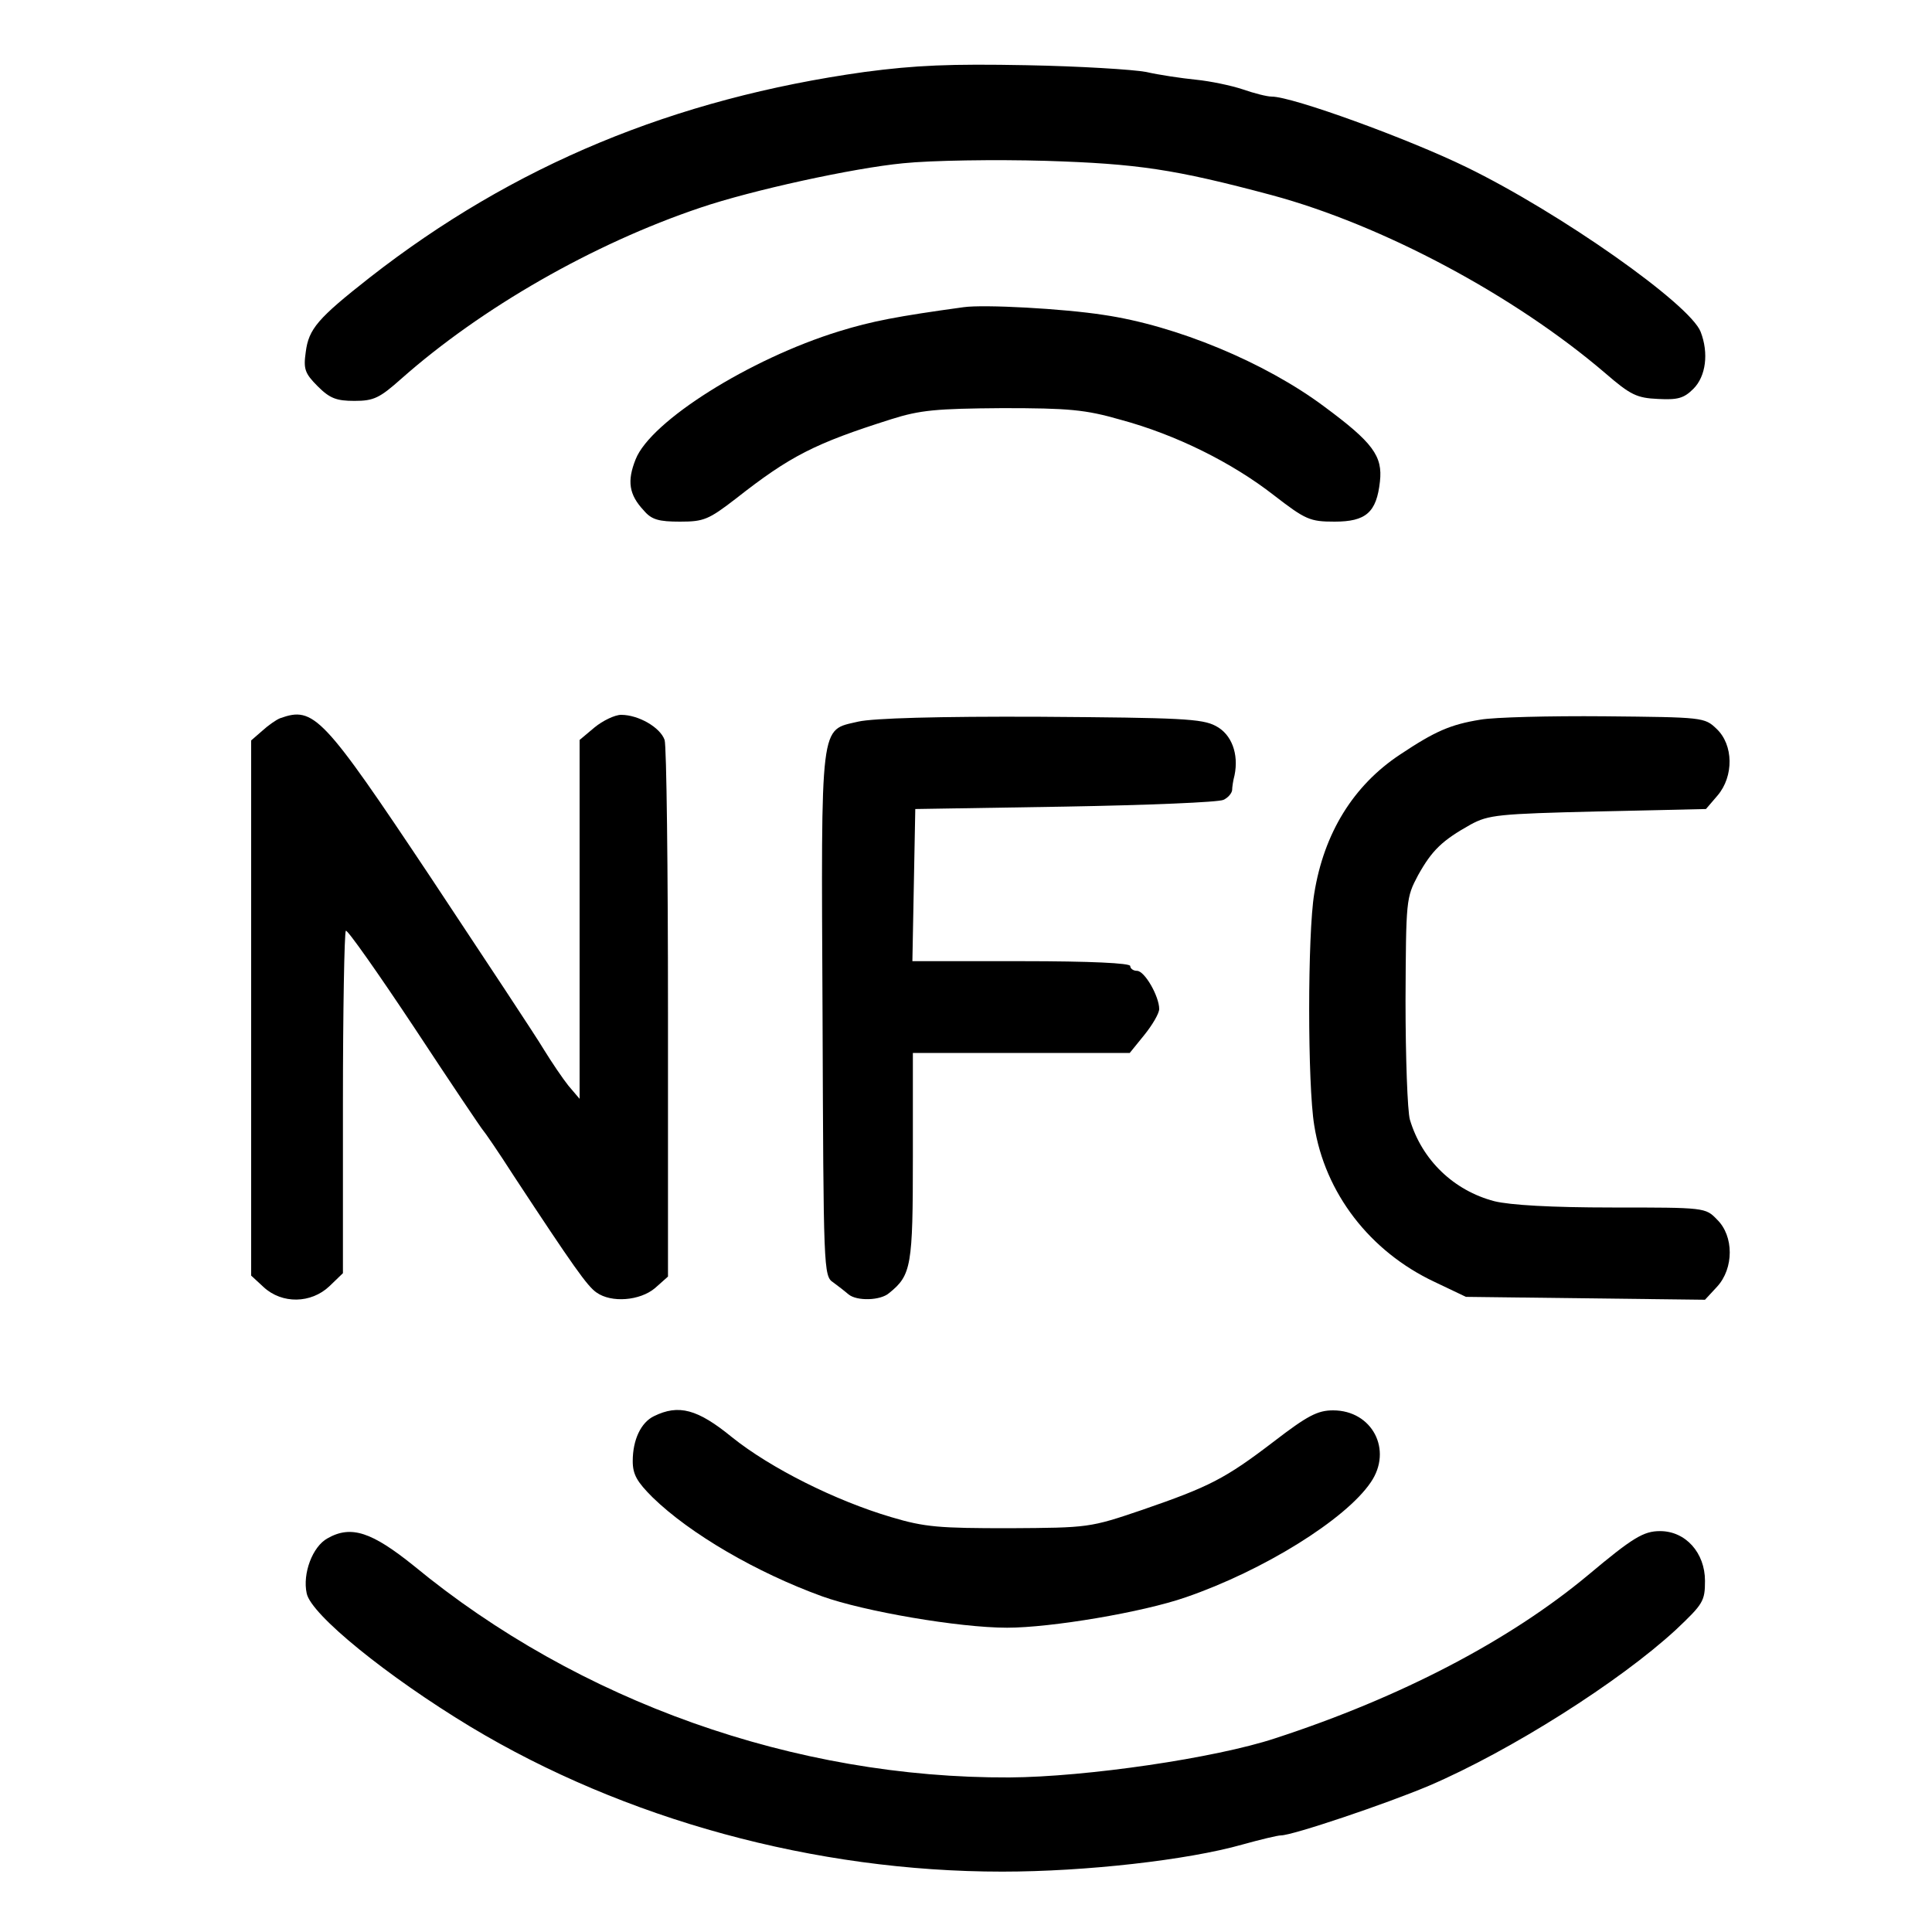 <?xml version="1.0" encoding="UTF-8" standalone="yes"?>
<svg version="1.0" xmlns="http://www.w3.org/2000/svg" width="400" height="400" viewBox="0 0 400 400" preserveAspectRatio="xMidYMid meet">
  <g transform="translate(0,400) scale(0.1,-0.1)" fill="#000000" stroke="none">
    <path d="M1790 3851 c-394 -55 -727 -193 -1025 -426 -107 -84 -126 -106 -132
-154 -5 -35 -2 -44 25 -71 25 -25 39 -30 76 -30 40 0 52 6 97 46 165 146 396
279 619 354 106 36 316 82 420 92 58 6 191 8 295 5 190 -6 266 -17 468 -71
230 -62 503 -208 691 -369 52 -45 65 -51 109 -53 40 -2 53 1 73 21 26 26 32
74 15 118 -22 57 -290 246 -485 341 -121 59 -360 146 -403 146 -10 0 -37 7
-60 15 -24 8 -67 17 -97 20 -30 3 -77 10 -103 16 -26 5 -138 12 -248 14 -158
3 -229 0 -335 -14z"/>
    <path d="M1995 3364 c-138 -19 -190 -29 -258 -50 -185 -57 -390 -186 -421
-265 -18 -45 -14 -73 17 -106 16 -19 31 -23 75 -23 49 0 59 4 116 48 112 88
163 114 321 164 60 19 93 22 230 23 138 0 172 -3 245 -24 115 -31 231 -89 317
-156 66 -51 75 -55 126 -55 65 0 87 19 94 83 6 53 -15 81 -115 155 -123 92
-307 168 -457 190 -83 13 -248 22 -290 16z"/>
    <path d="M580 2513 c-8 -3 -25 -15 -37 -26 l-23 -20 0 -554 0 -554 26 -24 c38
-35 98 -34 136 2 l28 27 0 351 c0 194 3 354 6 358 3 3 67 -88 142 -201 75
-114 139 -209 142 -212 3 -3 32 -45 64 -95 123 -187 152 -228 171 -241 31 -22
90 -17 121 9 l27 24 0 544 c0 300 -3 555 -7 567 -9 26 -54 52 -90 52 -13 0
-38 -12 -55 -26 l-31 -26 0 -371 0 -372 -23 27 c-12 15 -35 49 -51 75 -16 27
-122 187 -234 356 -224 336 -242 355 -312 330z"/>
    <path d="M1777 2506 c-80 -19 -77 9 -74 -608 2 -527 2 -540 22 -553 11 -8 25
-19 32 -25 17 -14 66 -13 84 3 46 37 49 56 49 282 l0 215 224 0 225 0 30 37
c17 21 31 45 31 54 0 26 -30 79 -46 79 -8 0 -14 5 -14 10 0 6 -82 10 -225 10
l-226 0 3 158 3 157 310 5 c171 3 318 9 328 14 9 4 17 13 18 20 0 6 2 20 5 31
9 44 -6 85 -39 102 -28 15 -72 17 -362 19 -214 1 -347 -3 -378 -10z"/>
    <path d="M3065 2510 c-62 -10 -94 -24 -166 -72 -97 -64 -158 -163 -178 -288
-14 -84 -14 -396 0 -480 22 -140 115 -261 249 -324 l65 -31 247 -3 248 -3 25
27 c35 38 35 105 0 139 -24 25 -25 25 -217 25 -127 0 -211 5 -244 13 -84 22
-150 85 -175 169 -5 18 -9 129 -9 246 1 209 1 213 26 260 29 52 50 72 109 105
37 20 57 22 263 27 l224 5 24 28 c34 40 33 105 -2 138 -25 24 -28 24 -232 26
-114 1 -229 -2 -257 -7z"/>
    <path d="M1354 1068 c-27 -13 -44 -49 -44 -93 0 -28 9 -43 41 -75 78 -76 216
-156 351 -205 86 -31 283 -65 383 -65 91 0 281 32 370 63 160 55 331 161 383
238 46 67 3 149 -78 149 -32 0 -53 -11 -122 -64 -102 -78 -134 -94 -273 -142
-109 -37 -111 -37 -275 -38 -145 0 -175 2 -245 23 -115 34 -249 101 -329 165
-72 59 -111 69 -162 44z"/>
    <path d="M678 815 c-31 -17 -52 -73 -43 -114 9 -44 167 -172 339 -276 319
-192 713 -300 1101 -300 173 0 384 24 497 56 36 10 73 19 80 19 24 0 217 65
307 103 168 72 394 215 511 323 56 53 60 59 60 101 0 58 -40 103 -93 103 -34
0 -56 -13 -149 -91 -162 -135 -387 -253 -648 -338 -124 -41 -391 -80 -550 -81
-444 -2 -892 157 -1233 438 -87 70 -130 85 -179 57z"/>
  </g>
</svg>